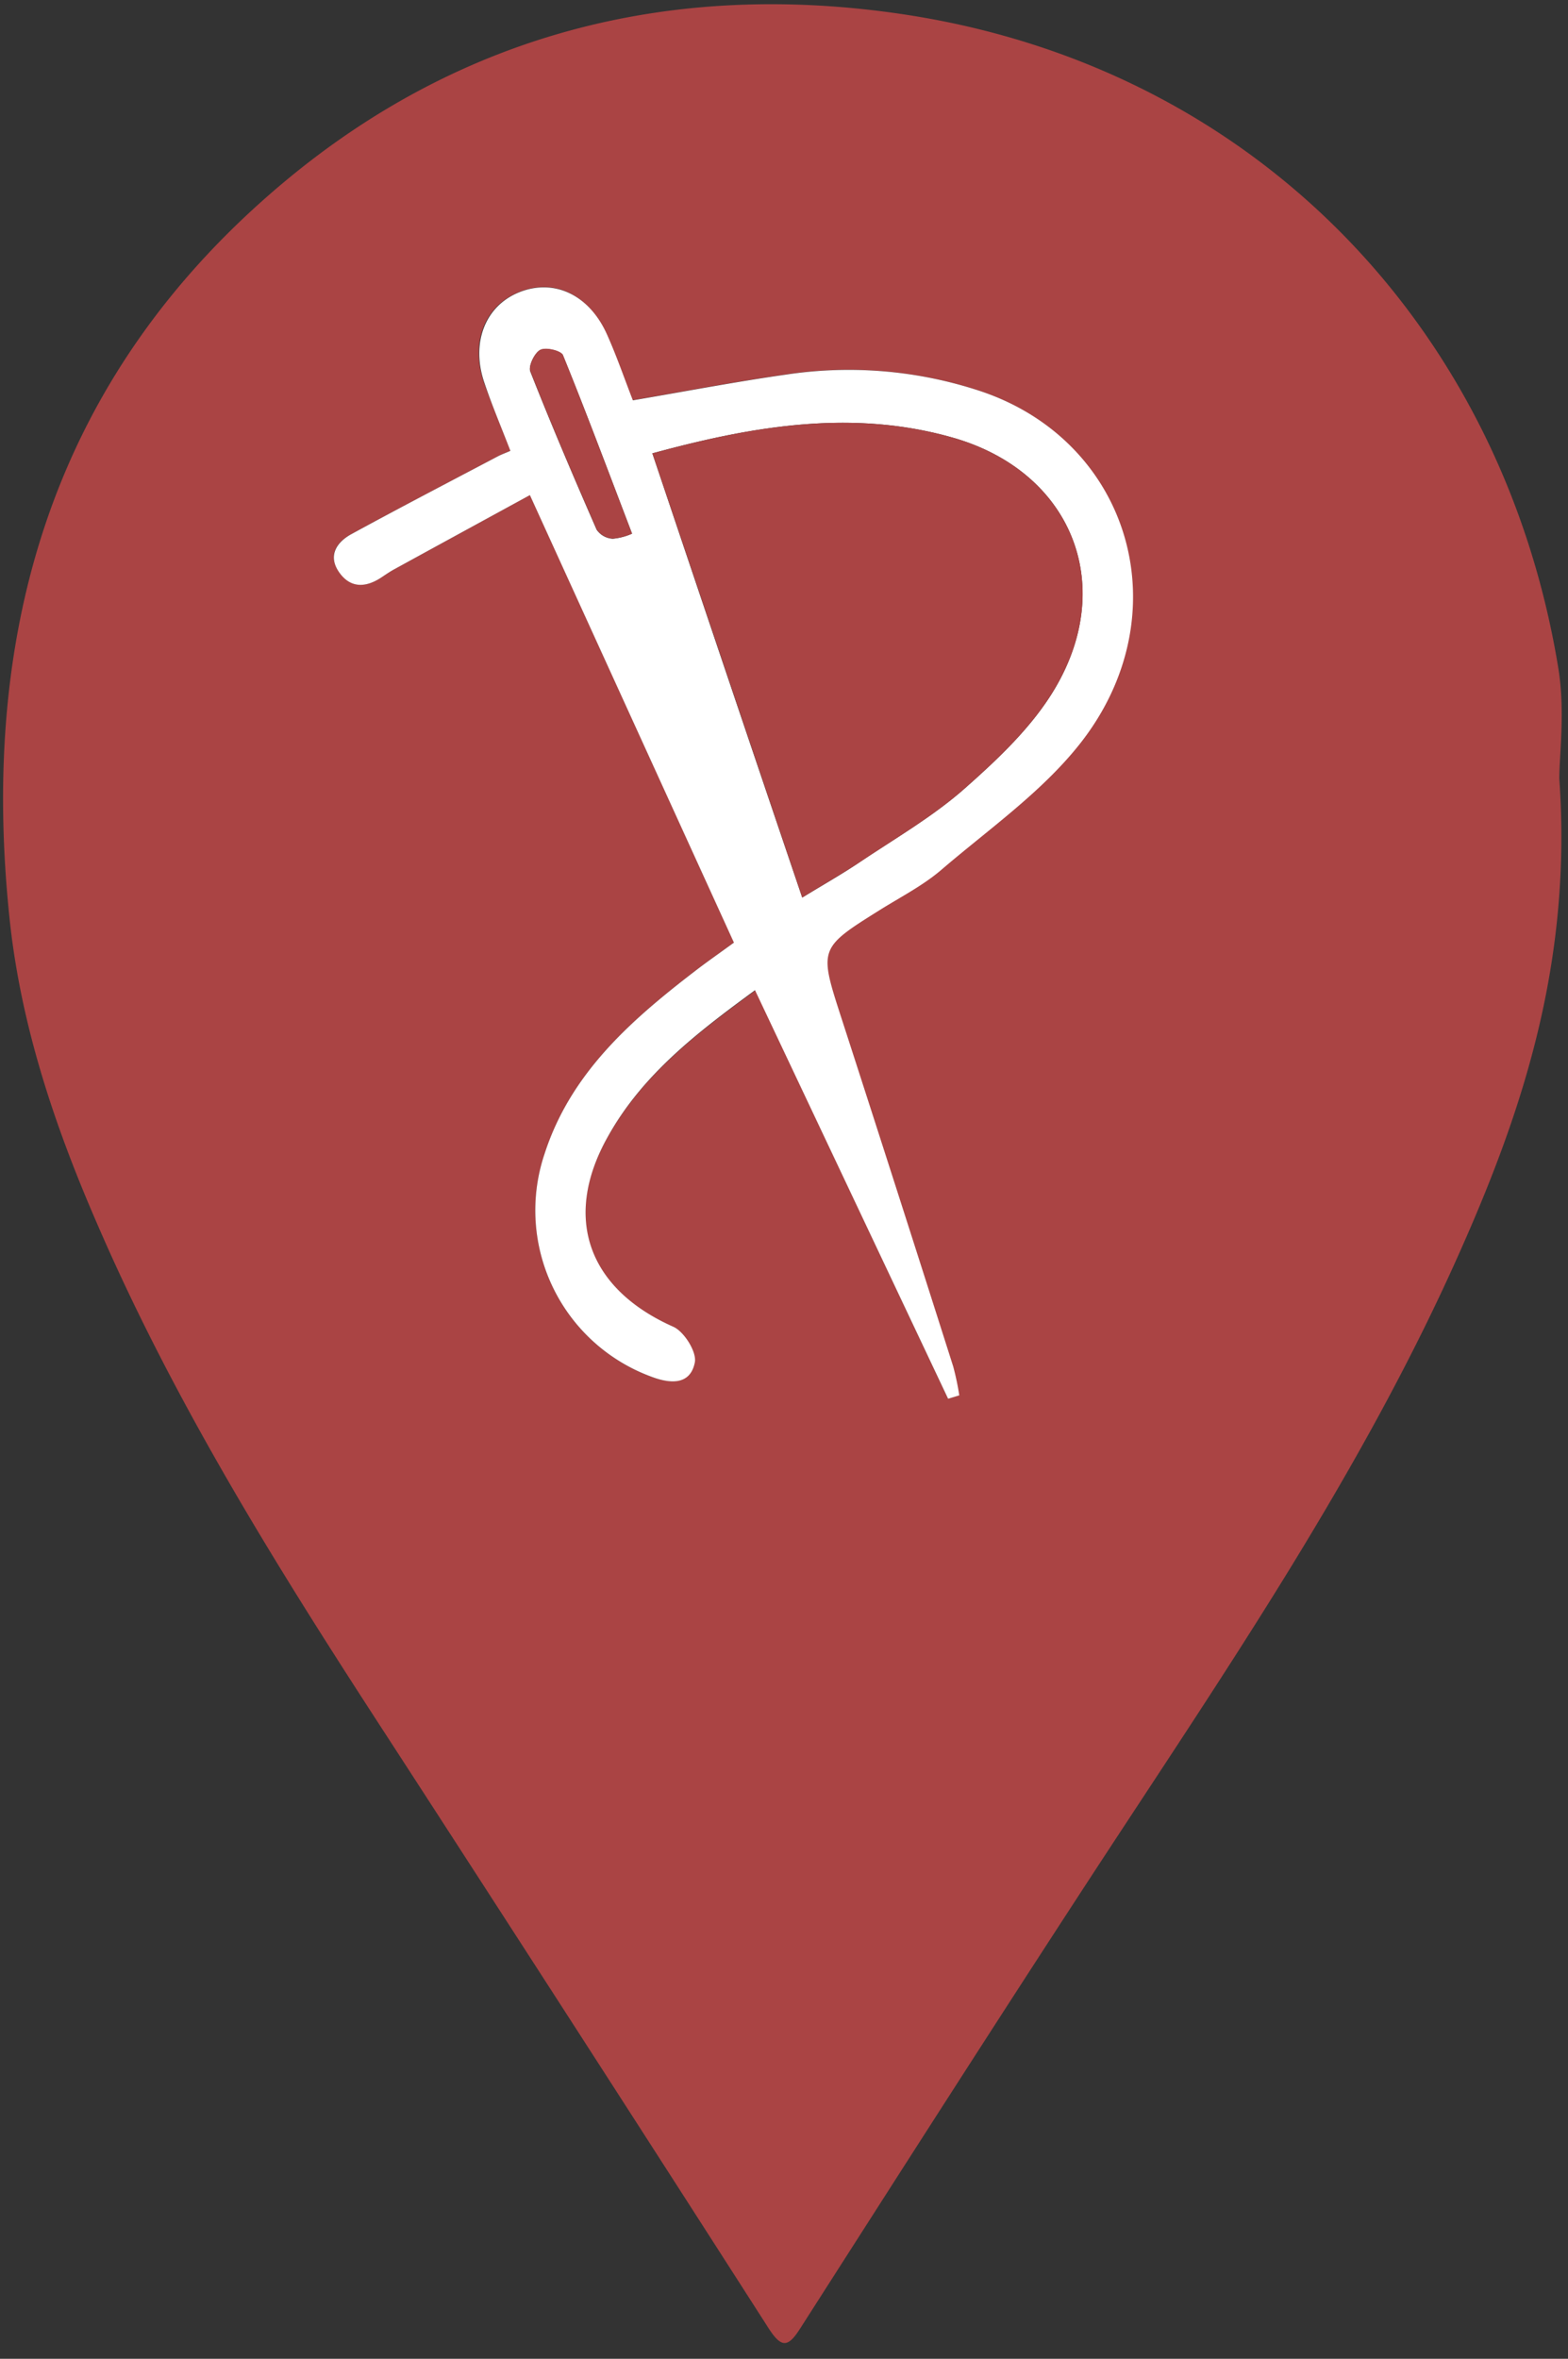 <svg id="Calque_1" data-name="Calque 1" xmlns="http://www.w3.org/2000/svg" viewBox="0 0 258 388">
  <rect x="0" y="0" width="258" height="388" fill="#333333" stroke="none"/>
  <g>
    <path fill="#a44" d="M247.57,116.09c2.07,29.43-5.61,53.53-16,77C215.5,229.58,193,262.32,171.25,295.56c-16.36,25.05-32.47,50.27-48.6,75.47-2,3.15-3.08,3.18-5.15,0q-31.23-48.72-62.72-97.26C37.08,246.57,19.89,219.16,7,189.33,0,173.26-5.56,156.69-7.41,139.26-12.49,91.28-.1,49.44,38,17.73,67.45-6.76,102.09-15.21,139.41-9.68c57.82,8.57,98.82,51.41,108,107.6C248.55,104.9,247.57,112.21,247.57,116.09ZM147,218.08l1.77-.58a43.86,43.86,0,0,0-1-4.75q-9.14-28.6-18.35-57.18c-3.76-11.61-3.82-11.58,6.35-17.95,3.38-2.11,7-4,10-6.52,7.81-6.66,16.47-12.74,22.76-20.66,16.83-21.21,8.57-49.72-16.15-58.08a68.84,68.84,0,0,0-32-2.78c-8.32,1.18-16.59,2.77-25.32,4.25-1.35-3.46-2.63-7.2-4.24-10.8-2.95-6.63-8.64-9.31-14.4-7s-8.07,8.37-5.76,15C72,54.73,73.51,58.35,75,62.14c-.89.39-1.51.61-2.08.91-8,4.25-16.14,8.45-24.14,12.82-2.39,1.31-3.91,3.45-2,6.18s4.36,2.64,6.95.94c.7-.46,1.38-.94,2.11-1.34,7.36-4,14.74-8.06,22.37-12.23,11.4,25,22.45,49.23,33.57,73.61-2.31,1.69-4.48,3.19-6.57,4.81-10.51,8.08-20.33,16.75-24.59,29.94A29.15,29.15,0,0,0,98,214.4c3,1.16,6.49,1.56,7.25-2.33.33-1.72-1.77-5.07-3.56-5.86C87.72,200,83.47,188.3,91,175c5.77-10.28,14.88-17.21,24.31-24.1Z" transform="translate(9 12)"/>
    <path d="M147,218.08l-31.77-67.2C105.83,157.77,96.72,164.7,91,175c-7.48,13.32-3.23,25,10.77,31.23,1.79.79,3.89,4.14,3.56,5.86-.76,3.89-4.24,3.49-7.25,2.33a29.15,29.15,0,0,1-17.48-36.62c4.26-13.19,14.08-21.86,24.59-29.94,2.09-1.62,4.26-3.12,6.57-4.81-11.12-24.38-22.17-48.6-33.57-73.61-7.63,4.17-15,8.19-22.37,12.23-.73.4-1.41.88-2.11,1.34-2.59,1.7-5.11,1.75-6.95-.94s-.35-4.87,2-6.18c8-4.37,16.09-8.57,24.14-12.82.57-.3,1.19-.52,2.08-.91-1.46-3.79-3-7.41-4.25-11.11-2.31-6.64.1-12.76,5.76-15s11.45.38,14.4,7c1.61,3.6,2.89,7.34,4.24,10.8,8.73-1.48,17-3.07,25.32-4.25a68.84,68.84,0,0,1,32,2.78c24.72,8.36,33,36.87,16.15,58.08-6.29,7.92-15,14-22.76,20.66-3,2.56-6.62,4.41-10,6.52-10.17,6.37-10.11,6.34-6.35,17.95q9.25,28.56,18.35,57.18a43.86,43.86,0,0,1,1,4.75ZM123,135.64c3.38-2.06,6.37-3.75,9.22-5.66,5.92-4,12.2-7.59,17.51-12.28,5.53-4.89,11.19-10.23,14.88-16.5,10.18-17.29,2.54-35.66-16.79-41.2-16.61-4.75-33-1.92-49.48,2.57C106.58,87.12,114.7,111.18,123,135.64ZM95,75.78C90.7,64.53,87.3,55.43,83.63,46.45c-.3-.75-2.83-1.34-3.74-.88s-2,2.66-1.63,3.56c3.45,8.73,7.14,17.37,10.91,26a3.45,3.45,0,0,0,2.66,1.49A9.93,9.93,0,0,0,95,75.78Z" transform="translate(9 12)" style="fill: #fff"/>
    <path fill="#a44" d="M123,135.64c-8.25-24.46-16.37-48.52-24.66-73.07,16.48-4.49,32.87-7.32,49.48-2.57,19.33,5.54,27,23.91,16.79,41.2-3.69,6.27-9.35,11.61-14.88,16.5-5.31,4.69-11.59,8.3-17.51,12.28C129.32,131.89,126.33,133.58,123,135.64Z" transform="translate(9 12)"/>
    <path fill="#a44" d="M95,75.78a9.93,9.93,0,0,1-3.16.81,3.45,3.45,0,0,1-2.66-1.49c-3.77-8.6-7.46-17.24-10.91-26-.36-.9.68-3.07,1.63-3.56s3.44.13,3.74.88C87.3,55.43,90.7,64.53,95,75.78Z" transform="translate(9 12)"/>
  </g>
</svg>
